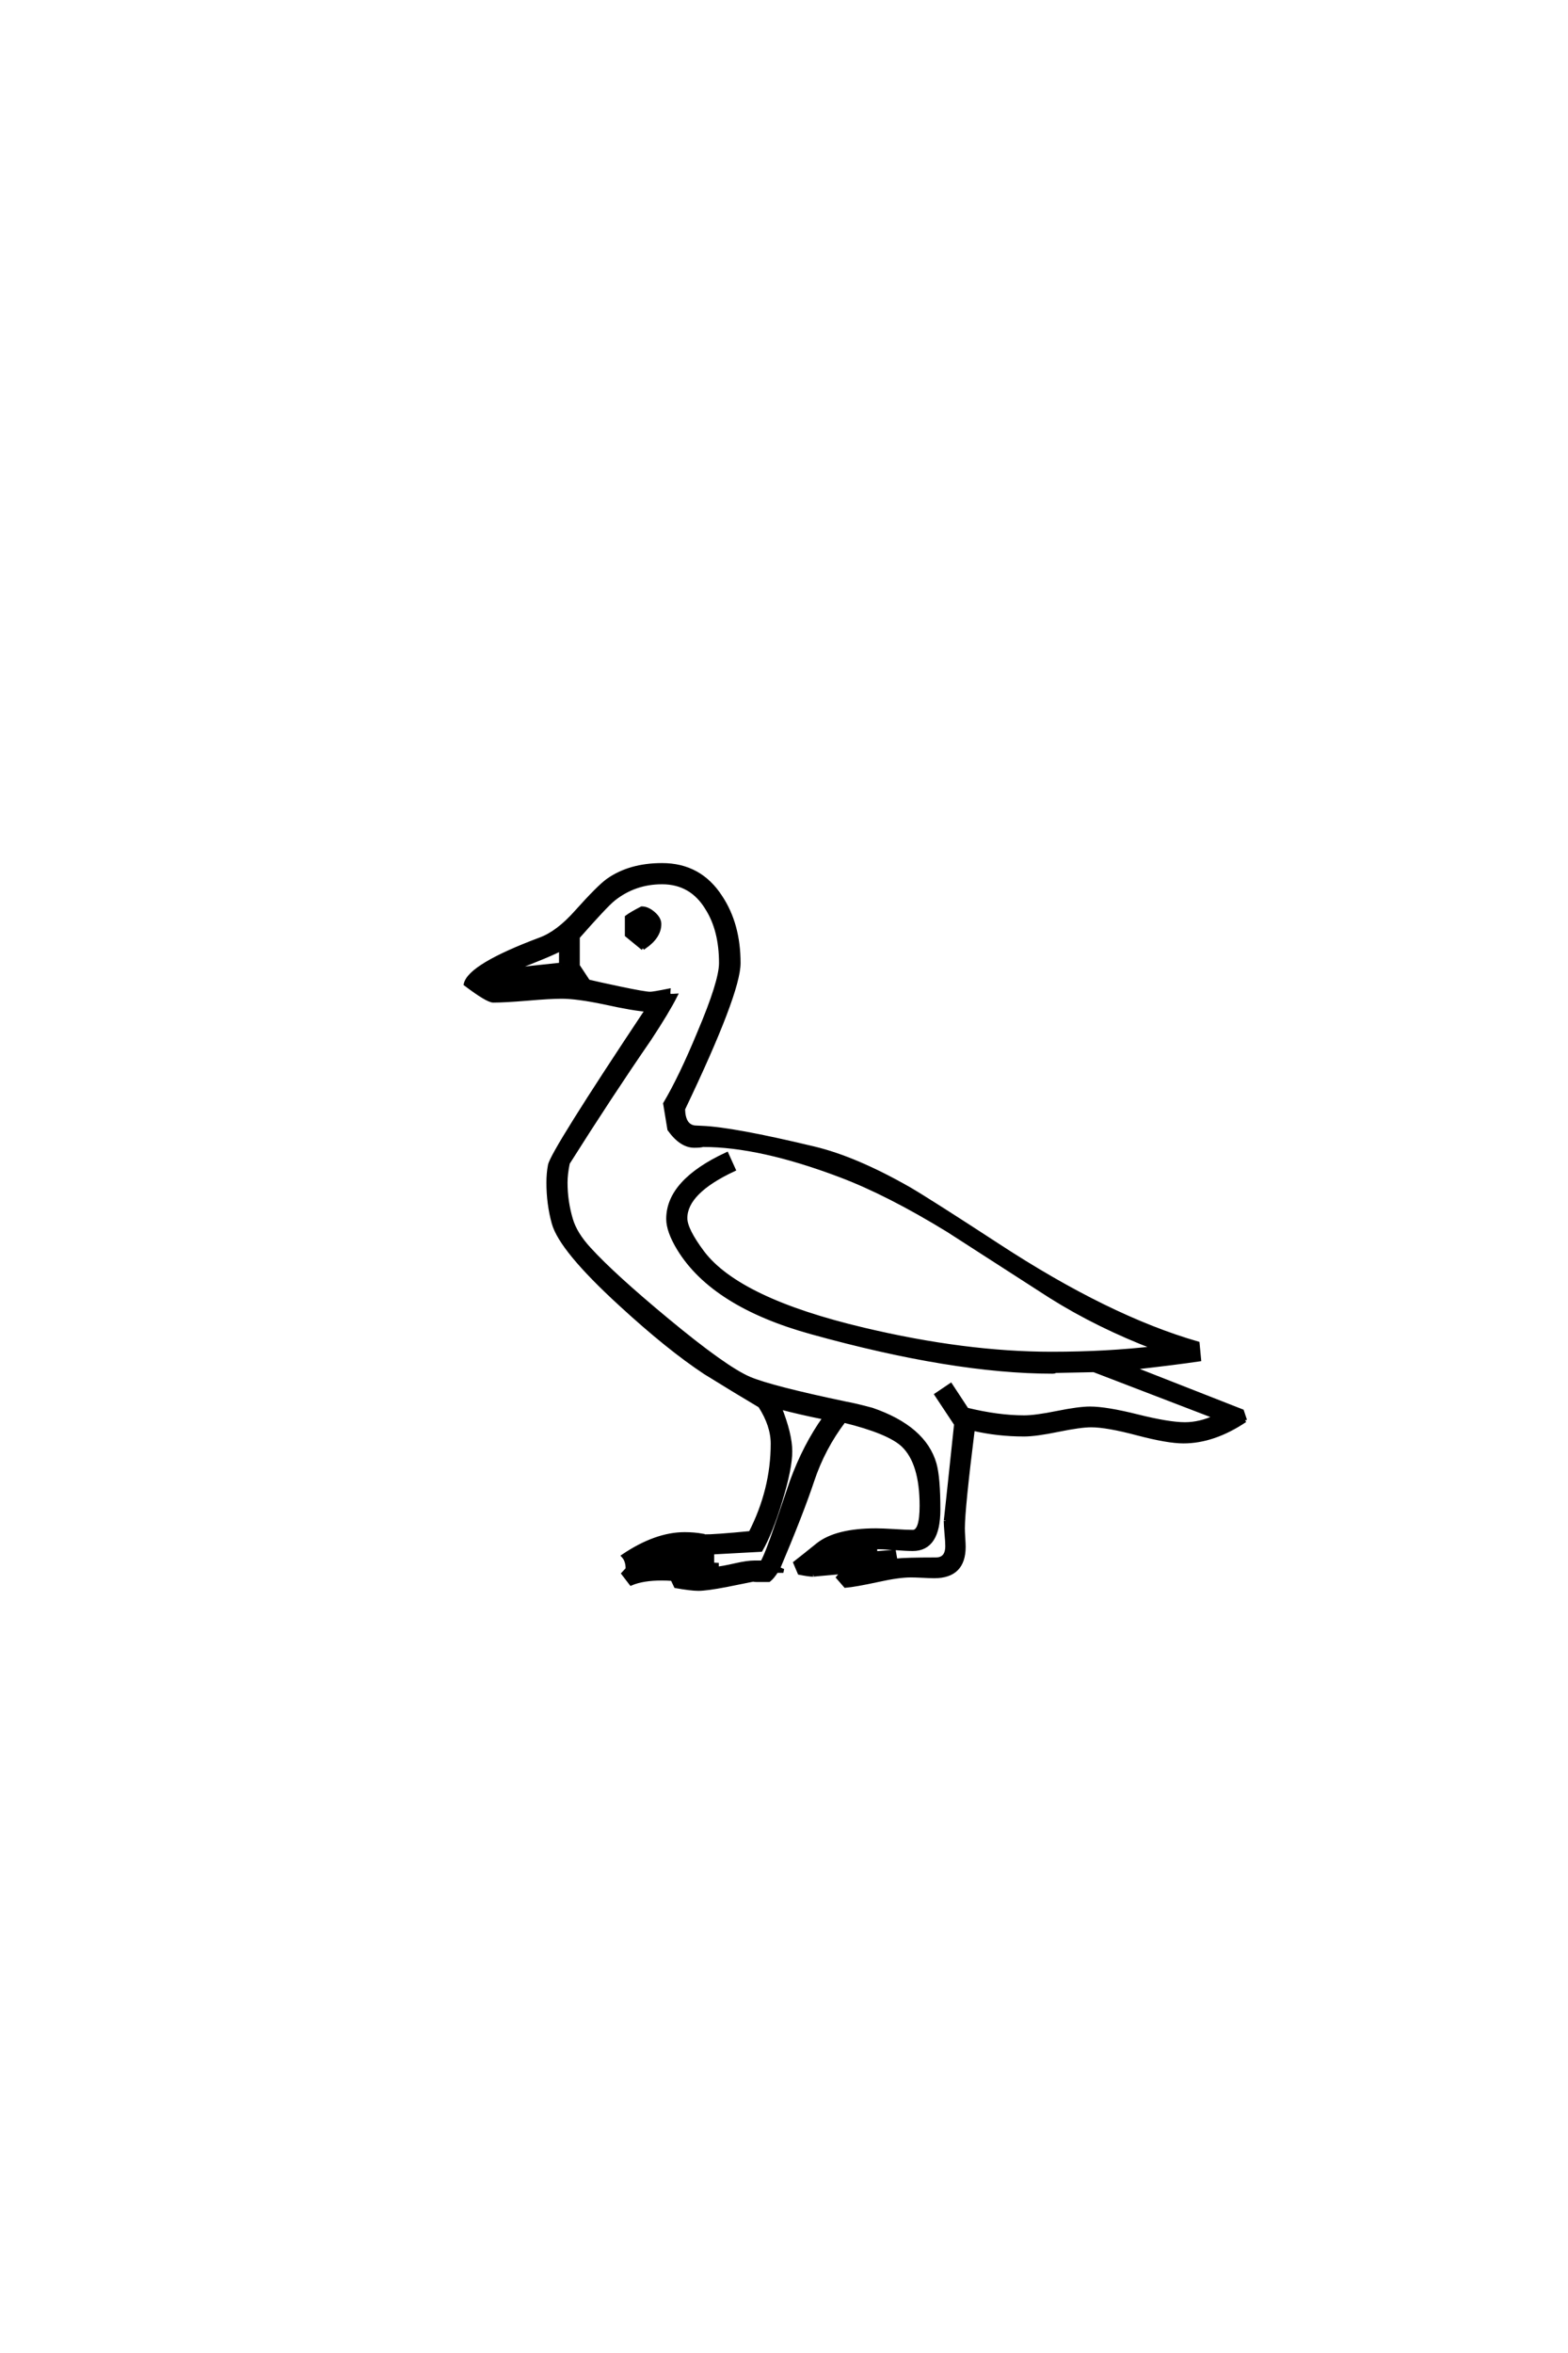 <?xml version="1.0" encoding="UTF-8"?>
<!DOCTYPE svg PUBLIC "-//W3C//DTD SVG 1.0//EN" "http://www.w3.org/TR/2001/REC-SVG-20010904/DTD/svg10.dtd">

<svg xmlns="http://www.w3.org/2000/svg" version="1.0" width="40" height="60">

  <g transform="scale(0.1 -0.1) translate(110.0 -370.0)">
    <path d="M207.625 7.812
Q199.609 2.438 191.891 2.438
Q187.891 2.438 180.125 4.484
Q172.359 6.547 168.359 6.547
Q165.625 6.547 159.906 5.375
Q154.203 4.203 151.266 4.203
Q144.438 4.203 138.188 5.672
Q135.641 -14.656 135.641 -19.734
Q135.641 -20.516 135.734 -22.078
Q135.844 -23.641 135.844 -24.422
Q135.844 -31.938 128.328 -31.938
Q127.344 -31.938 125.344 -31.828
Q123.344 -31.734 122.359 -31.734
Q119.234 -31.734 113.969 -32.906
Q108.016 -34.188 105.672 -34.375
L103.812 -32.234
L104.984 -30.859
Q97.172 -31.547 97.469 -31.547
Q96.391 -31.547 93.953 -31.062
L92.875 -28.516
Q95.125 -26.766 98.641 -23.922
Q103.328 -20.219 113.484 -20.219
Q115.047 -20.219 118.172 -20.406
Q121.297 -20.609 122.859 -20.609
Q125.094 -20.609 125.094 -13.969
Q125.094 -3.031 120.406 1.469
Q116.797 4.891 105.281 7.719
Q100 0.781 97.219 -7.562
Q94.438 -15.922 88.484 -29.984
L89.844 -30.562
L88.094 -30.562
Q87.016 -32.234 86.141 -32.906
L83.109 -32.906
Q82.516 -32.906 82.125 -32.812
Q79.781 -33.297 75.297 -34.188
Q70.219 -35.156 68.172 -35.156
Q66.312 -35.156 62.406 -34.469
L61.531 -32.625
Q60.062 -32.516 58.891 -32.516
Q54 -32.516 50.984 -33.797
L49.031 -31.25
L50.203 -29.984
L50.094 -29.984
Q50.094 -27.938 49.031 -26.766
Q57.328 -21.188 64.656 -21.188
Q67.094 -21.188 69.234 -21.578
L69.047 -23.141
L69.734 -22.078
Q69.438 -21.969 69.234 -21.781
Q72.562 -21.781 81.453 -20.906
Q87.109 -9.859 87.109 1.859
Q87.109 6.547 83.891 11.531
Q78.125 14.938 69.922 20.016
Q60.453 26.266 48.25 37.5
Q33.109 51.375 31.25 58.109
Q29.891 62.984 29.891 68.453
Q29.891 70.797 30.281 72.859
Q30.953 76.266 55.078 112.5
Q51.766 112.703 44.234 114.359
Q37.203 115.828 33.297 115.828
Q30.375 115.828 24.562 115.328
Q18.75 114.844 15.828 114.844
Q14.359 114.844 8.797 119.047
Q9.859 123.734 27.828 130.469
Q32.328 132.125 37.016 137.406
Q42.781 143.844 45.125 145.516
Q50.688 149.422 58.891 149.422
Q68.562 149.422 73.828 141.219
Q78.422 134.281 78.422 124.422
Q78.422 116.797 64.266 87.203
Q64.359 82.906 67.188 82.516
Q67.391 82.516 69.047 82.422
Q76.953 82.125 97.656 77.156
Q108.297 74.609 121.969 66.797
Q127.156 63.766 144.531 52.438
Q172.75 33.984 195.516 27.438
L195.906 23.344
Q190.047 22.469 178.719 21.188
L206.844 10.156
L207.625 7.812
L207.625 7.812
M200.094 8.688
L169.047 20.609
L159.281 20.406
Q158.984 20.219 158.5 20.219
Q133.203 20.219 96.969 30.281
Q71.969 37.203 63.188 51.562
Q60.453 56.062 60.453 59.188
Q60.453 68.75 75.391 75.688
L77.156 71.781
Q64.844 66.016 64.844 59.375
Q64.844 56.453 69.234 50.594
Q78.422 38.484 110.359 30.953
Q136.234 24.812 158.297 24.812
Q172.359 24.812 184.766 26.266
Q170.125 31.844 158.016 39.453
Q144.922 47.859 131.938 56.25
Q116.5 65.719 104.297 70.312
Q83.891 78.031 69.344 78.031
Q68.656 77.828 67.094 77.828
Q63.766 77.828 60.75 82.031
L59.672 88.578
Q63.672 95.312 68.359 106.641
Q73.922 119.734 73.922 124.422
Q73.922 132.812 70.406 138.375
Q66.406 145.016 58.891 145.016
Q51.859 145.016 46.484 140.719
Q44.531 139.156 37.406 131.062
L37.406 123.734
L40.047 119.734
Q42.484 119.141 48.047 117.969
Q54.5 116.609 55.859 116.609
Q56.641 116.609 60.547 117.391
Q60.453 116.312 60.688 116.156
Q60.938 116.016 62.312 116.109
Q60.25 112.016 55.672 105.078
Q45.516 90.328 34.859 73.438
Q34.281 70.609 34.281 68.453
Q34.281 63.672 35.641 59.078
Q36.719 55.375 40.328 51.469
Q46.484 44.734 60.156 33.406
Q75 21.094 81.156 18.453
Q86.719 16.109 105.766 12.109
Q108.016 11.719 112.406 10.547
Q125.781 5.953 128.422 -3.328
Q129.391 -6.844 129.391 -14.938
Q129.391 -25 122.859 -25
Q121.188 -25 118.016 -24.75
Q114.844 -24.516 113.281 -24.516
L113.281 -26.078
L118.062 -25.688
L118.453 -27.938
Q121 -27.641 128.719 -27.641
Q131.641 -27.641 131.641 -24.219
Q131.641 -23.141 131.438 -20.984
Q131.25 -18.844 131.25 -17.781
Q131.25 -18.172 133.891 6.844
L128.906 14.359
L132.516 16.797
L136.625 10.547
Q144.625 8.594 151.266 8.594
Q154.109 8.594 159.672 9.719
Q165.234 10.844 168.062 10.844
Q172.172 10.844 180.172 8.844
Q188.188 6.844 192.281 6.844
Q196.094 6.844 200.094 8.688
Q196.094 6.844 200.094 8.688
M33.109 124.031
L33.109 128.031
Q30.469 126.562 20.219 122.656
L33.109 124.031
L33.109 124.031
M100.391 8.5
Q94.047 9.766 88.875 11.141
Q91.609 4.297 91.609 -0.094
Q91.609 -4.391 89.109 -12.594
Q86.625 -20.797 84.078 -25.203
L71.688 -25.875
L71.688 -28.328
Q67 -28.328 63.578 -28.609
L72.859 -29
L72.859 -29.984
Q74.219 -29.891 77.641 -29.109
Q80.672 -28.422 82.422 -28.422
L84.469 -28.422
Q85.75 -26.078 88.094 -19.141
L92 -7.719
Q95.312 1.375 100.391 8.5
Q95.312 1.375 100.391 8.5
M58.203 134.375
Q58.203 131.156 54.391 128.516
L54 129.109
L53.609 128.516
L49.906 131.547
L49.906 136.141
Q51.078 137.016 53.719 138.375
Q55.172 138.375 56.688 137.062
Q58.203 135.75 58.203 134.375
" style="fill: #000000; stroke: #000000"/>
  </g>
</svg>
